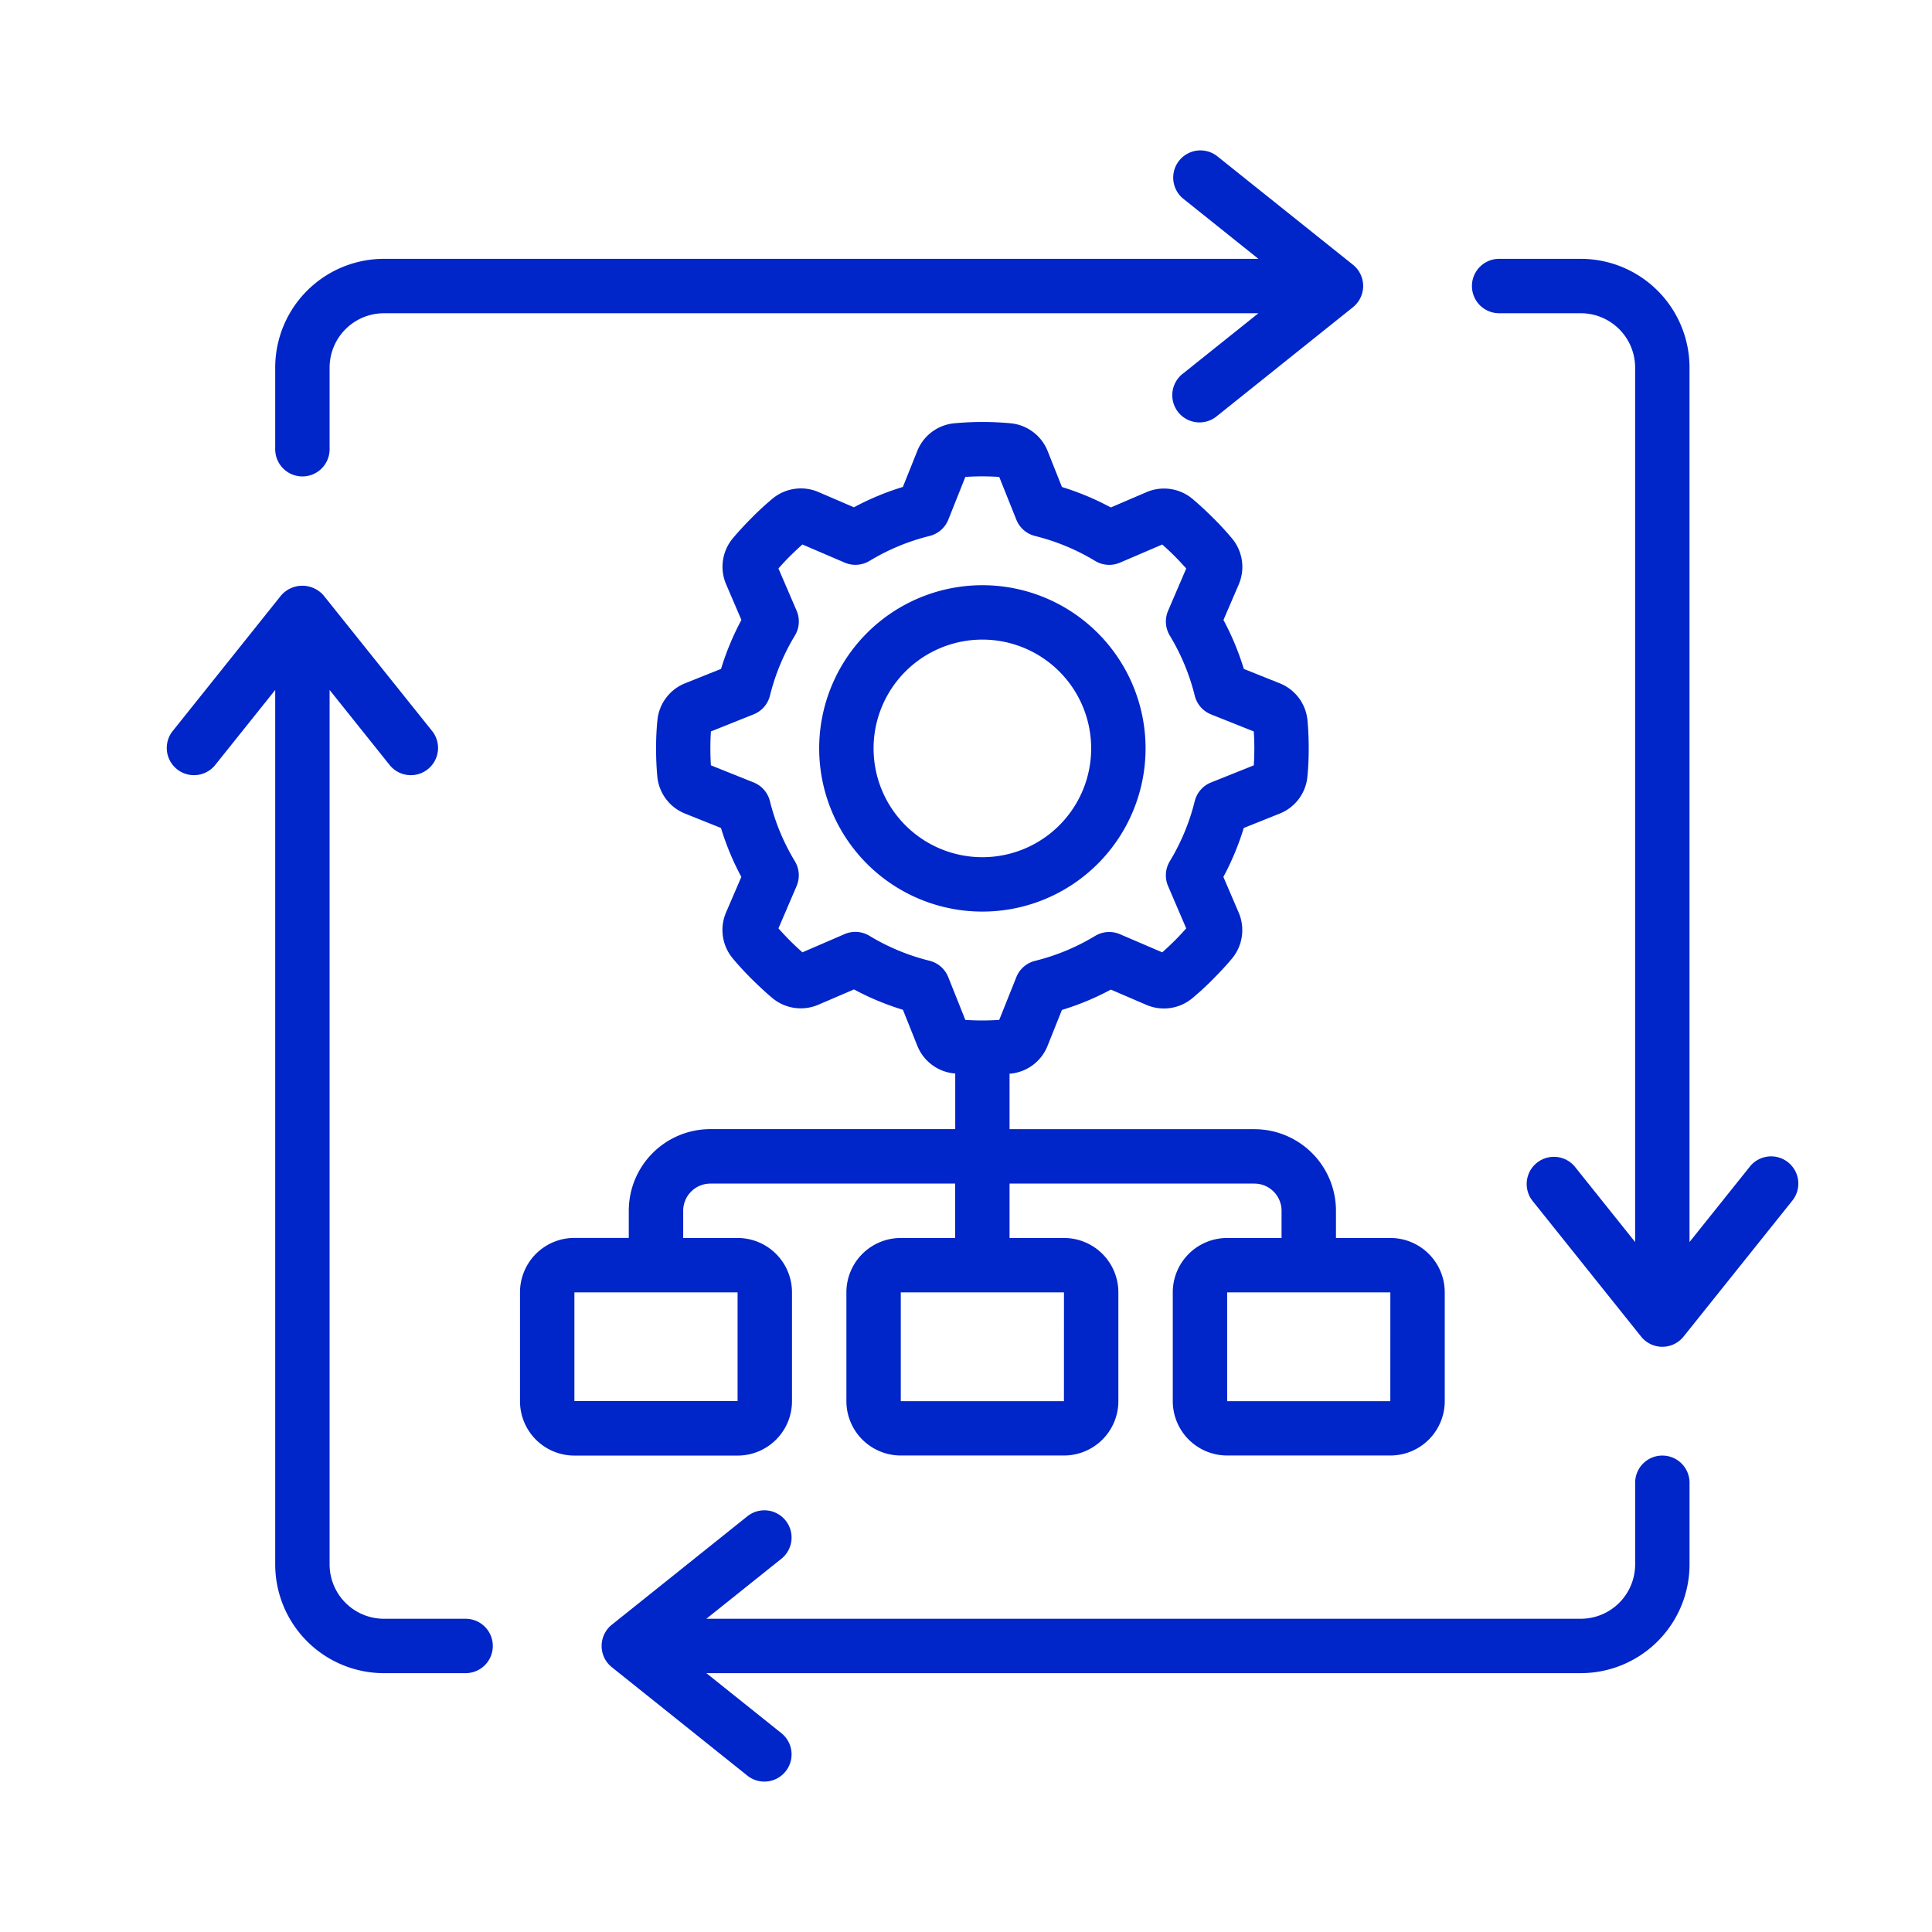 <svg xmlns="http://www.w3.org/2000/svg" xmlns:xlink="http://www.w3.org/1999/xlink" width="118" height="118" viewBox="0 0 118 118">
  <defs>
    <clipPath id="clip-path">
      <rect id="Rectangle_745" data-name="Rectangle 745" width="118" height="118" transform="translate(1343 8803)" fill="none" stroke="#707070" stroke-width="1"/>
    </clipPath>
  </defs>
  <g id="Intelligent_Automated_Operations_Management_" data-name="Intelligent, Automated Operations Management " transform="translate(-1343 -8803)" clip-path="url(#clip-path)">
    <g id="automated-process" transform="translate(1353.164 8812.164)">
      <path id="Path_1040" data-name="Path 1040" d="M43.934,25.967a9.967,9.967,0,1,0-9.967,9.967,9.967,9.967,0,0,0,9.967-9.967Zm-16.612,0a6.645,6.645,0,1,1,6.645,6.645A6.645,6.645,0,0,1,27.322,25.967Z" transform="translate(15.869 10.579)" fill="#0025c9"/>
      <path id="Path_1041" data-name="Path 1041" d="M16.322,73.127h9.967A3.322,3.322,0,0,0,29.612,69.8V63.159a3.322,3.322,0,0,0-3.322-3.322H22.967V58.176a1.661,1.661,0,0,1,1.661-1.661H39.579v3.322H36.257a3.322,3.322,0,0,0-3.322,3.322V69.8a3.322,3.322,0,0,0,3.322,3.322h9.967A3.322,3.322,0,0,0,49.546,69.8V63.159a3.322,3.322,0,0,0-3.322-3.322H42.9V56.515H57.852a1.661,1.661,0,0,1,1.661,1.661v1.661H56.191a3.322,3.322,0,0,0-3.322,3.322V69.8a3.322,3.322,0,0,0,3.322,3.322h9.967A3.322,3.322,0,0,0,69.48,69.8V63.159a3.322,3.322,0,0,0-3.322-3.322H62.836V58.176a4.984,4.984,0,0,0-4.984-4.984H42.9V49.8h.05a2.708,2.708,0,0,0,2.276-1.711l.872-2.179a16.52,16.52,0,0,0,2.99-1.244l2.16.929a2.711,2.711,0,0,0,2.812-.4c.435-.364.859-.754,1.264-1.163s.8-.831,1.163-1.263a2.716,2.716,0,0,0,.4-2.824l-.927-2.16a16.52,16.52,0,0,0,1.244-2.99l2.179-.872a2.7,2.7,0,0,0,1.709-2.272c.056-.565.08-1.136.08-1.711s-.023-1.146-.075-1.711a2.708,2.708,0,0,0-1.709-2.276l-2.179-.872a16.52,16.52,0,0,0-1.244-2.99l.929-2.16a2.714,2.714,0,0,0-.4-2.812c-.364-.435-.754-.859-1.163-1.264s-.831-.8-1.262-1.163a2.711,2.711,0,0,0-2.824-.4l-2.16.927A16.521,16.521,0,0,0,46.1,13.97l-.869-2.184a2.708,2.708,0,0,0-2.273-1.709,18.707,18.707,0,0,0-3.424,0,2.708,2.708,0,0,0-2.277,1.709l-.872,2.179a16.52,16.52,0,0,0-2.99,1.244l-2.16-.929a2.714,2.714,0,0,0-2.812.4c-.435.364-.859.754-1.264,1.163s-.8.831-1.163,1.262a2.716,2.716,0,0,0-.4,2.824l.927,2.16a16.521,16.521,0,0,0-1.244,2.99l-2.179.872a2.708,2.708,0,0,0-1.709,2.273c-.056.565-.08,1.136-.08,1.711s.023,1.146.075,1.711a2.708,2.708,0,0,0,1.709,2.276l2.179.872a16.521,16.521,0,0,0,1.244,2.99l-.929,2.16a2.714,2.714,0,0,0,.4,2.812c.364.435.754.859,1.163,1.264s.831.8,1.262,1.163a2.713,2.713,0,0,0,2.824.4l2.16-.927a16.521,16.521,0,0,0,2.99,1.244l.872,2.179a2.708,2.708,0,0,0,2.273,1.709h.05v3.4H24.628a4.984,4.984,0,0,0-4.984,4.984v1.661H16.322A3.322,3.322,0,0,0,13,63.159V69.8A3.322,3.322,0,0,0,16.322,73.127Zm29.9-3.322H36.257V63.159h9.967Zm19.934,0H56.191V63.159h9.967Zm-27-25.9a1.661,1.661,0,0,0-1.143-1,13.206,13.206,0,0,1-3.67-1.523,1.661,1.661,0,0,0-1.517-.106L30.25,42.39c-.257-.228-.512-.463-.756-.709s-.482-.5-.709-.756l1.108-2.583a1.661,1.661,0,0,0-.106-1.517,13.206,13.206,0,0,1-1.523-3.67,1.661,1.661,0,0,0-1-1.143L24.66,30.969c-.023-.342-.033-.688-.033-1.035s.01-.691.033-1.035l2.606-1.043a1.661,1.661,0,0,0,1-1.143,13.206,13.206,0,0,1,1.523-3.67,1.661,1.661,0,0,0,.106-1.517l-1.111-2.581c.228-.257.463-.512.709-.756s.5-.482.756-.709l2.583,1.108a1.661,1.661,0,0,0,1.517-.106,13.206,13.206,0,0,1,3.67-1.523,1.661,1.661,0,0,0,1.143-1L40.2,13.355a15.1,15.1,0,0,1,2.07,0l1.043,2.606a1.661,1.661,0,0,0,1.143,1,13.206,13.206,0,0,1,3.67,1.523,1.661,1.661,0,0,0,1.517.106l2.583-1.108c.257.228.512.463.756.709s.482.5.709.756l-1.108,2.583a1.661,1.661,0,0,0,.106,1.517,13.207,13.207,0,0,1,1.523,3.67,1.661,1.661,0,0,0,1,1.143L57.817,28.9c.023.342.033.688.033,1.035s-.01.691-.033,1.035l-2.606,1.043a1.661,1.661,0,0,0-1,1.143,13.207,13.207,0,0,1-1.523,3.67,1.661,1.661,0,0,0-.106,1.517l1.108,2.583c-.228.257-.463.512-.709.756s-.5.482-.756.709l-2.583-1.108a1.661,1.661,0,0,0-1.517.106,13.206,13.206,0,0,1-3.67,1.523,1.661,1.661,0,0,0-1.143,1l-1.043,2.606a15.938,15.938,0,0,1-2.07,0ZM16.322,63.159h9.967V69.8H16.322Z" transform="translate(8.596 6.611)" fill="#0025c9"/>
      <path id="Path_1042" data-name="Path 1042" d="M59.442,13.654a1.662,1.662,0,1,0,2.076,2.595L69.824,9.6a1.661,1.661,0,0,0,0-2.595L61.519.364a1.662,1.662,0,0,0-2.076,2.595L64.05,6.645H10.645A6.645,6.645,0,0,0,4,13.29v4.984a1.661,1.661,0,1,0,3.322,0V13.29a3.322,3.322,0,0,1,3.322-3.322H64.05Z" transform="translate(2.645 0)" fill="#0025c9"/>
      <path id="Path_1043" data-name="Path 1043" d="M67.311,59.183a1.661,1.661,0,0,0-2.336.259L61.289,64.05V10.645A6.645,6.645,0,0,0,54.645,4H49.661a1.661,1.661,0,1,0,0,3.322h4.984a3.322,3.322,0,0,1,3.322,3.322V64.05l-3.686-4.608a1.662,1.662,0,0,0-2.595,2.076l6.645,8.306a1.661,1.661,0,0,0,2.595,0l6.645-8.306A1.661,1.661,0,0,0,67.311,59.183Z" transform="translate(31.737 2.645)" fill="#0025c9"/>
      <path id="Path_1044" data-name="Path 1044" d="M82.448,54.645V49.661a1.661,1.661,0,1,0-3.322,0v4.984A3.322,3.322,0,0,1,75.8,57.967H22.4l4.608-3.686a1.662,1.662,0,0,0-2.076-2.595l-8.306,6.645a1.661,1.661,0,0,0,0,2.595l8.306,6.645a1.662,1.662,0,0,0,2.076-2.595L22.4,61.289H75.8A6.645,6.645,0,0,0,82.448,54.645Z" transform="translate(10.579 31.737)" fill="#0025c9"/>
      <path id="Path_1045" data-name="Path 1045" d="M13.29,82.435h4.984a1.661,1.661,0,1,0,0-3.322H13.29A3.322,3.322,0,0,1,9.967,75.79V22.385l3.686,4.608a1.662,1.662,0,0,0,2.595-2.076L9.6,16.611a1.718,1.718,0,0,0-2.595,0L.364,24.917a1.662,1.662,0,0,0,2.595,2.076l3.686-4.608V75.79A6.645,6.645,0,0,0,13.29,82.435Z" transform="translate(0 10.592)" fill="#0025c9"/>
    </g>
  </g>
</svg>
